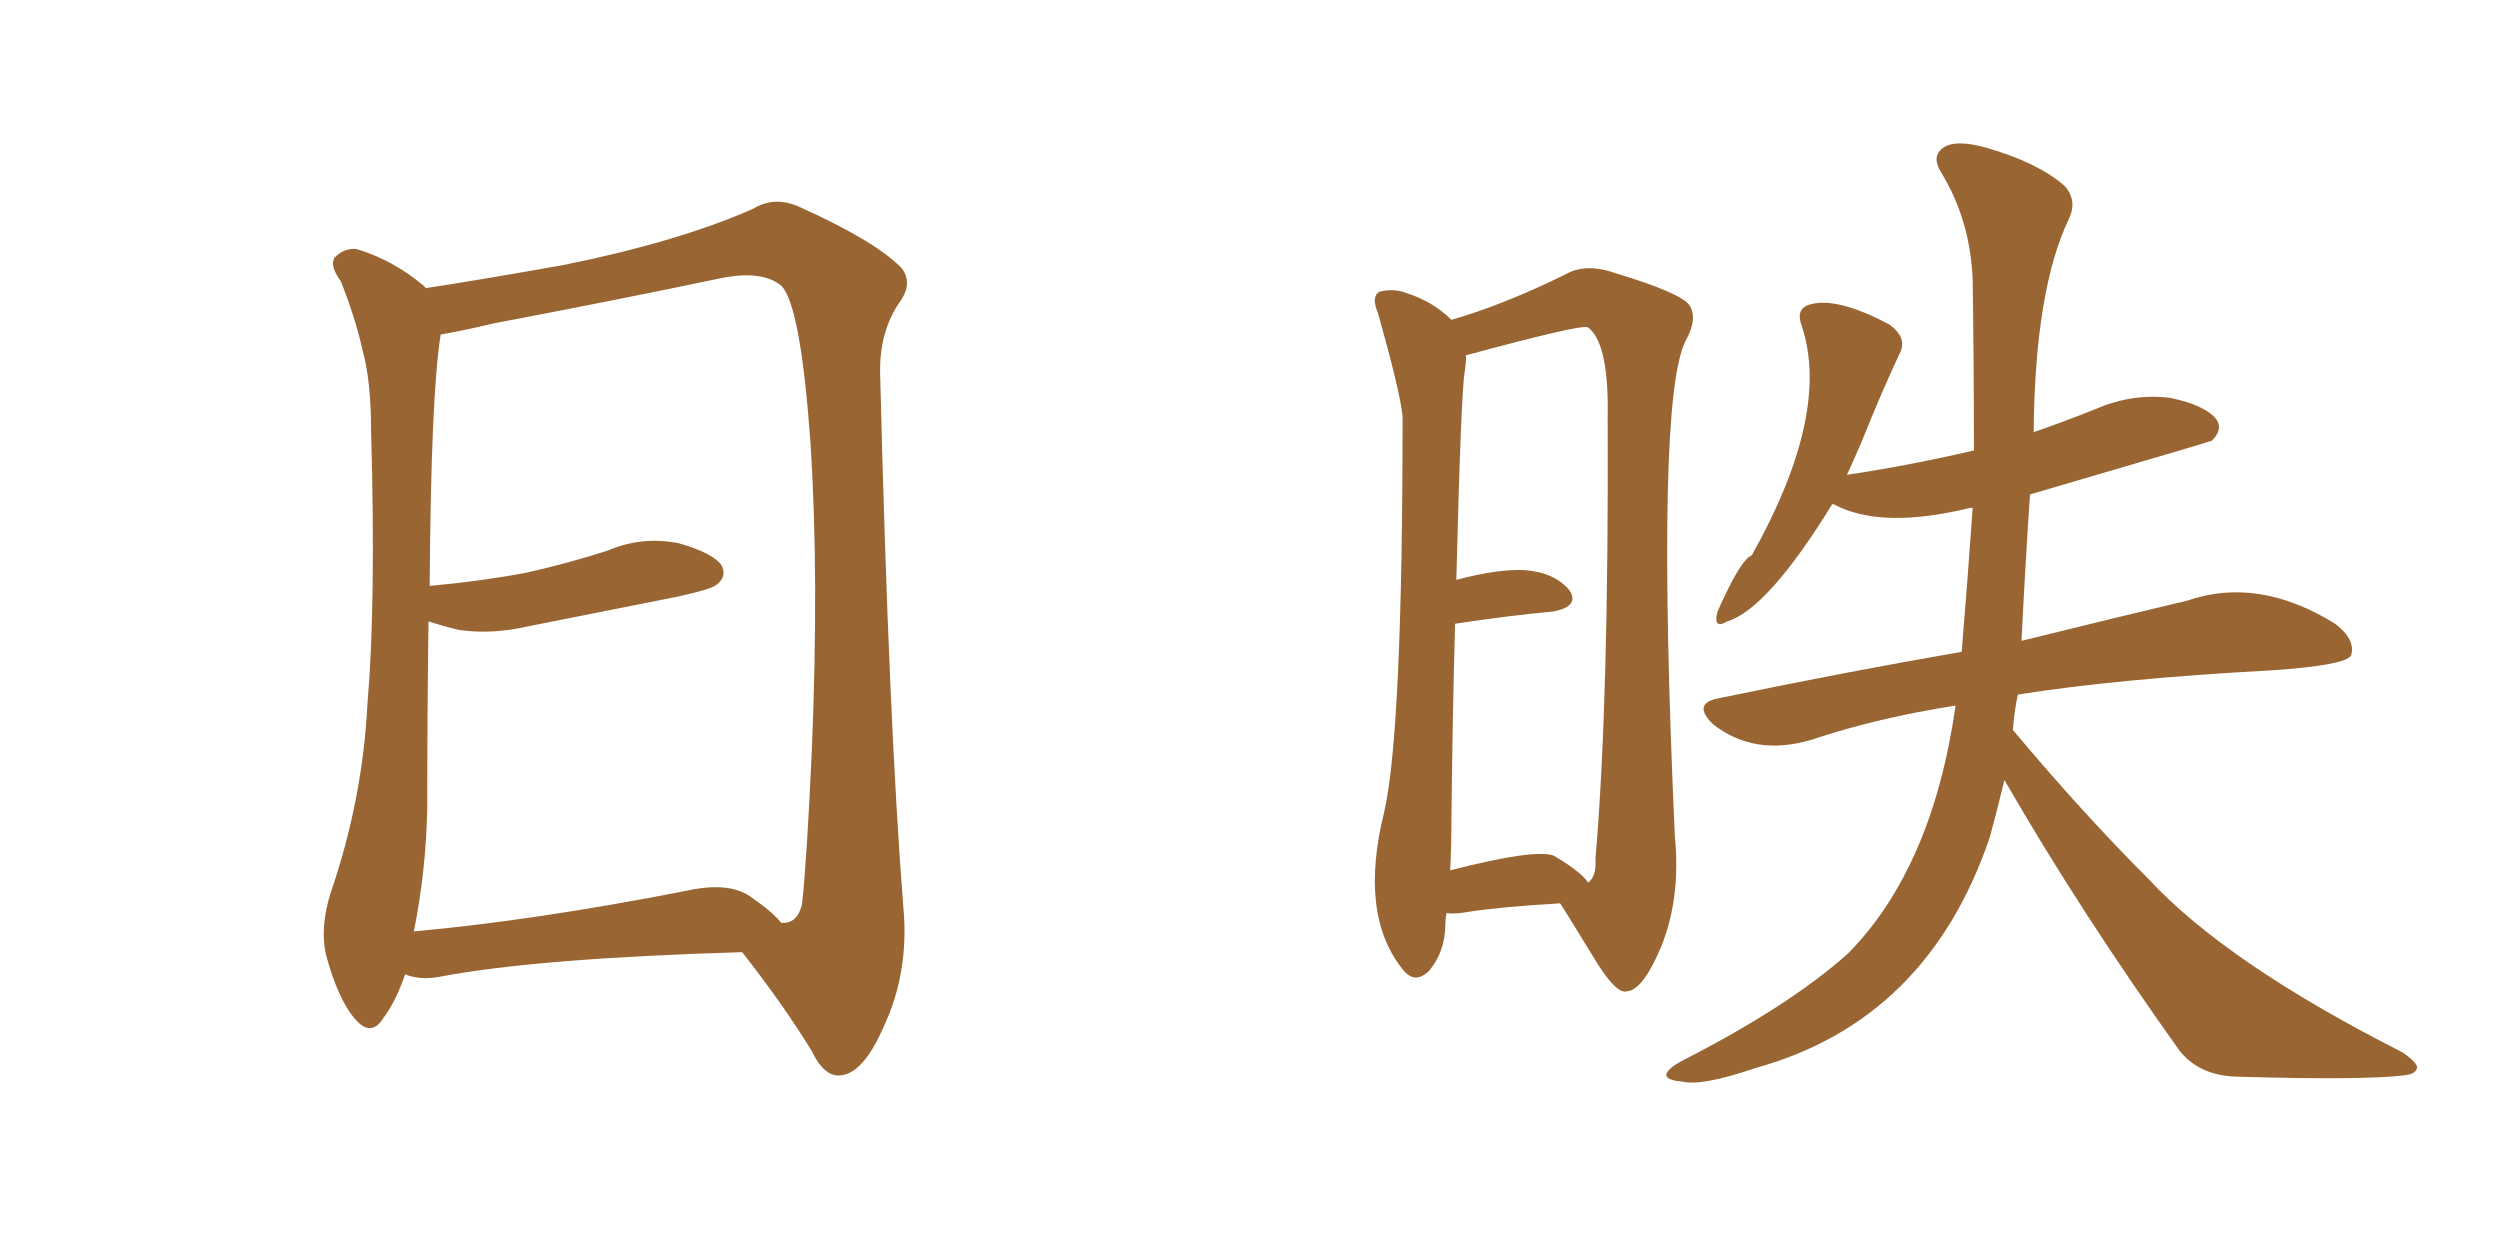 <svg xmlns="http://www.w3.org/2000/svg" xmlns:xlink="http://www.w3.org/1999/xlink" width="300" height="150"><path fill="#996633" padding="10" d="M89.06 114.26L89.06 114.26Q64.45 114.99 52.88 117.19L52.88 117.19Q50.68 117.63 48.93 117.04L48.93 117.04Q48.63 116.89 48.63 116.89L48.63 116.89Q47.46 120.26 46.00 122.17L46.00 122.17Q44.53 124.51 42.63 122.31L42.63 122.31Q40.58 119.97 39.11 114.55L39.11 114.55Q38.38 111.18 39.70 107.08L39.70 107.08Q43.51 95.95 44.09 84.52L44.09 84.52Q45.12 72.51 44.53 51.71L44.53 51.71Q44.53 45.70 43.51 42.04L43.51 42.04Q42.63 38.09 40.87 33.69L40.87 33.69Q39.55 31.93 40.14 30.91L40.14 30.91Q41.31 29.74 42.77 29.88L42.77 29.88Q47.17 31.20 50.83 34.28L50.83 34.28Q50.98 34.42 51.12 34.57L51.12 34.57Q56.98 33.69 67.68 31.79L67.68 31.79Q81.45 29.00 90.38 25.05L90.38 25.05Q93.02 23.44 96.09 24.90L96.09 24.90Q104.88 28.86 108.11 32.08L108.11 32.08Q109.57 33.84 108.11 36.04L108.11 36.04Q105.47 39.70 105.62 44.97L105.62 44.97Q106.64 86.43 108.40 108.84L108.40 108.84Q109.13 116.60 106.05 123.19L106.05 123.19Q103.56 128.91 100.78 129.05L100.78 129.05Q98.88 129.20 97.41 126.12L97.41 126.12Q93.90 120.41 89.06 114.26ZM93.75 110.74L93.75 110.74L93.75 110.74Q95.65 110.89 96.24 108.54L96.24 108.54Q96.83 103.13 97.41 90.23L97.41 90.23Q98.29 69.29 97.27 53.32L97.27 53.32Q96.09 36.62 93.75 34.28L93.75 34.28Q91.41 32.37 86.43 33.40L86.43 33.40Q73.83 36.04 59.18 38.82L59.18 38.82Q55.52 39.70 52.88 40.14L52.88 40.14Q51.71 47.46 51.56 70.31L51.56 70.31Q57.86 69.73 63.28 68.70L63.28 68.70Q68.41 67.53 72.95 66.06L72.95 66.06Q77.05 64.31 81.45 65.19L81.45 65.19Q85.55 66.36 86.57 67.82L86.57 67.82Q87.30 69.14 85.99 70.17L85.99 70.17Q85.25 70.75 81.15 71.63L81.15 71.63Q72.22 73.39 63.43 75.15L63.43 75.15Q59.03 76.17 55.08 75.59L55.08 75.59Q53.17 75.15 51.42 74.56L51.42 74.56Q51.27 85.55 51.27 96.97L51.27 96.97Q51.12 104.59 49.66 111.77L49.66 111.77Q64.16 110.45 82.18 106.93L82.18 106.93Q87.30 105.76 89.94 107.52L89.94 107.52Q92.72 109.42 93.75 110.74ZM240.53 93.60L240.53 93.60Q239.65 97.27 238.77 100.49L238.77 100.49Q231.30 122.46 210.64 128.17L210.64 128.17Q204.20 130.37 201.86 129.79L201.86 129.79Q200.10 129.64 199.95 129.05L199.95 129.05Q199.95 128.32 201.86 127.29L201.86 127.29Q214.75 120.70 221.78 114.40L221.78 114.40Q231.88 104.15 234.67 84.67L234.67 84.67Q225.29 86.13 217.38 88.77L217.38 88.77Q210.50 90.82 205.52 86.87L205.52 86.87Q203.03 84.38 206.25 83.79L206.25 83.79Q221.78 80.57 235.40 78.22L235.40 78.22Q236.13 69.43 236.72 60.94L236.72 60.94Q236.43 60.94 236.43 60.94L236.43 60.94Q225.73 63.57 220.02 60.50L220.02 60.50Q220.02 60.50 219.87 60.50L219.87 60.50Q212.11 73.10 207.28 74.56L207.28 74.56Q205.52 75.59 206.10 73.39L206.10 73.39Q208.89 67.09 210.21 66.65L210.21 66.65Q219.73 49.66 216.21 39.11L216.21 39.11Q215.48 37.21 216.94 36.62L216.94 36.62Q220.17 35.45 226.76 38.96L226.76 38.96Q228.96 40.58 227.93 42.48L227.93 42.48Q225.73 47.17 223.39 53.03L223.39 53.03Q222.51 55.08 221.63 56.98L221.63 56.98Q229.39 55.81 236.87 54.05L236.87 54.05Q236.87 43.80 236.72 33.54L236.72 33.54Q236.43 26.37 232.91 20.65L232.91 20.65Q231.74 18.75 233.20 17.72L233.20 17.72Q234.67 16.70 238.33 17.72L238.33 17.72Q244.48 19.48 247.71 22.27L247.71 22.27Q249.32 24.02 248.29 26.22L248.29 26.22Q244.19 34.72 244.04 51.86L244.04 51.86Q247.85 50.54 251.51 49.07L251.51 49.07Q255.91 47.17 260.45 47.75L260.45 47.75Q264.70 48.63 266.02 50.39L266.02 50.39Q266.75 51.56 265.43 52.88L265.43 52.88Q265.14 53.03 243.60 59.33L243.60 59.33Q243.02 67.97 242.58 76.90L242.58 76.90Q254.44 73.97 262.50 72.07L262.50 72.07Q271.00 69.14 280.22 74.85L280.22 74.85Q282.71 76.76 282.13 78.66L282.13 78.66Q281.40 79.83 272.90 80.42L272.90 80.42Q254.00 81.45 242.14 83.35L242.14 83.35Q241.70 85.40 241.55 87.60L241.55 87.60Q249.90 97.56 257.81 105.47L257.81 105.47Q267.19 115.58 288.28 126.27L288.28 126.27Q290.19 127.59 290.04 128.17L290.04 128.17Q289.89 128.91 288.43 129.05L288.43 129.05Q283.45 129.64 268.36 129.20L268.36 129.20Q263.82 129.05 261.47 125.98L261.47 125.98Q249.46 109.13 240.53 93.60ZM173.58 109.57L173.58 109.57Q173.44 110.30 173.44 110.89L173.44 110.89Q173.44 114.11 171.53 116.46L171.53 116.46Q169.78 118.21 168.31 116.31L168.31 116.31Q163.04 109.72 166.11 97.41L166.11 97.41Q168.31 87.74 168.31 49.95L168.31 49.95Q168.02 47.02 165.38 37.65L165.38 37.65Q164.50 35.60 165.53 35.01L165.53 35.01Q167.29 34.57 168.75 35.16L168.75 35.16Q171.97 36.18 174.17 38.38L174.17 38.38Q180.32 36.62 187.79 32.96L187.79 32.96Q190.28 31.49 193.95 32.81L193.95 32.81Q201.71 35.16 202.73 36.62L202.73 36.62Q203.76 38.23 202.29 40.87L202.29 40.87Q198.63 47.90 200.98 100.34L200.98 100.34Q201.71 107.67 199.37 113.53L199.37 113.53Q197.17 118.80 195.26 118.95L195.26 118.95Q194.09 119.38 191.75 115.72L191.75 115.72Q187.35 108.54 187.21 108.40L187.21 108.40Q179.88 108.84 176.22 109.42L176.22 109.42Q174.61 109.72 173.58 109.57ZM186.47 102.69L186.47 102.69L186.47 102.69Q189.70 104.59 190.58 105.91L190.58 105.91Q191.60 105.18 191.46 102.98L191.46 102.98Q193.07 84.23 192.92 49.95L192.92 49.95Q193.07 41.75 190.87 39.55L190.87 39.55Q190.58 39.26 190.43 39.26L190.43 39.26Q189.55 38.96 175.93 42.63L175.93 42.63Q175.93 43.51 175.78 44.53L175.78 44.53Q175.34 46.58 174.76 69.58L174.76 69.58Q179.74 68.26 182.96 68.41L182.96 68.41Q186.62 68.70 188.38 70.90L188.38 70.90Q189.55 72.80 186.33 73.39L186.33 73.39Q181.35 73.83 174.61 74.85L174.61 74.85Q174.32 84.96 174.17 98.29L174.17 98.29Q174.17 101.66 174.02 104.44L174.02 104.44Q184.28 101.81 186.47 102.69Z"/></svg>